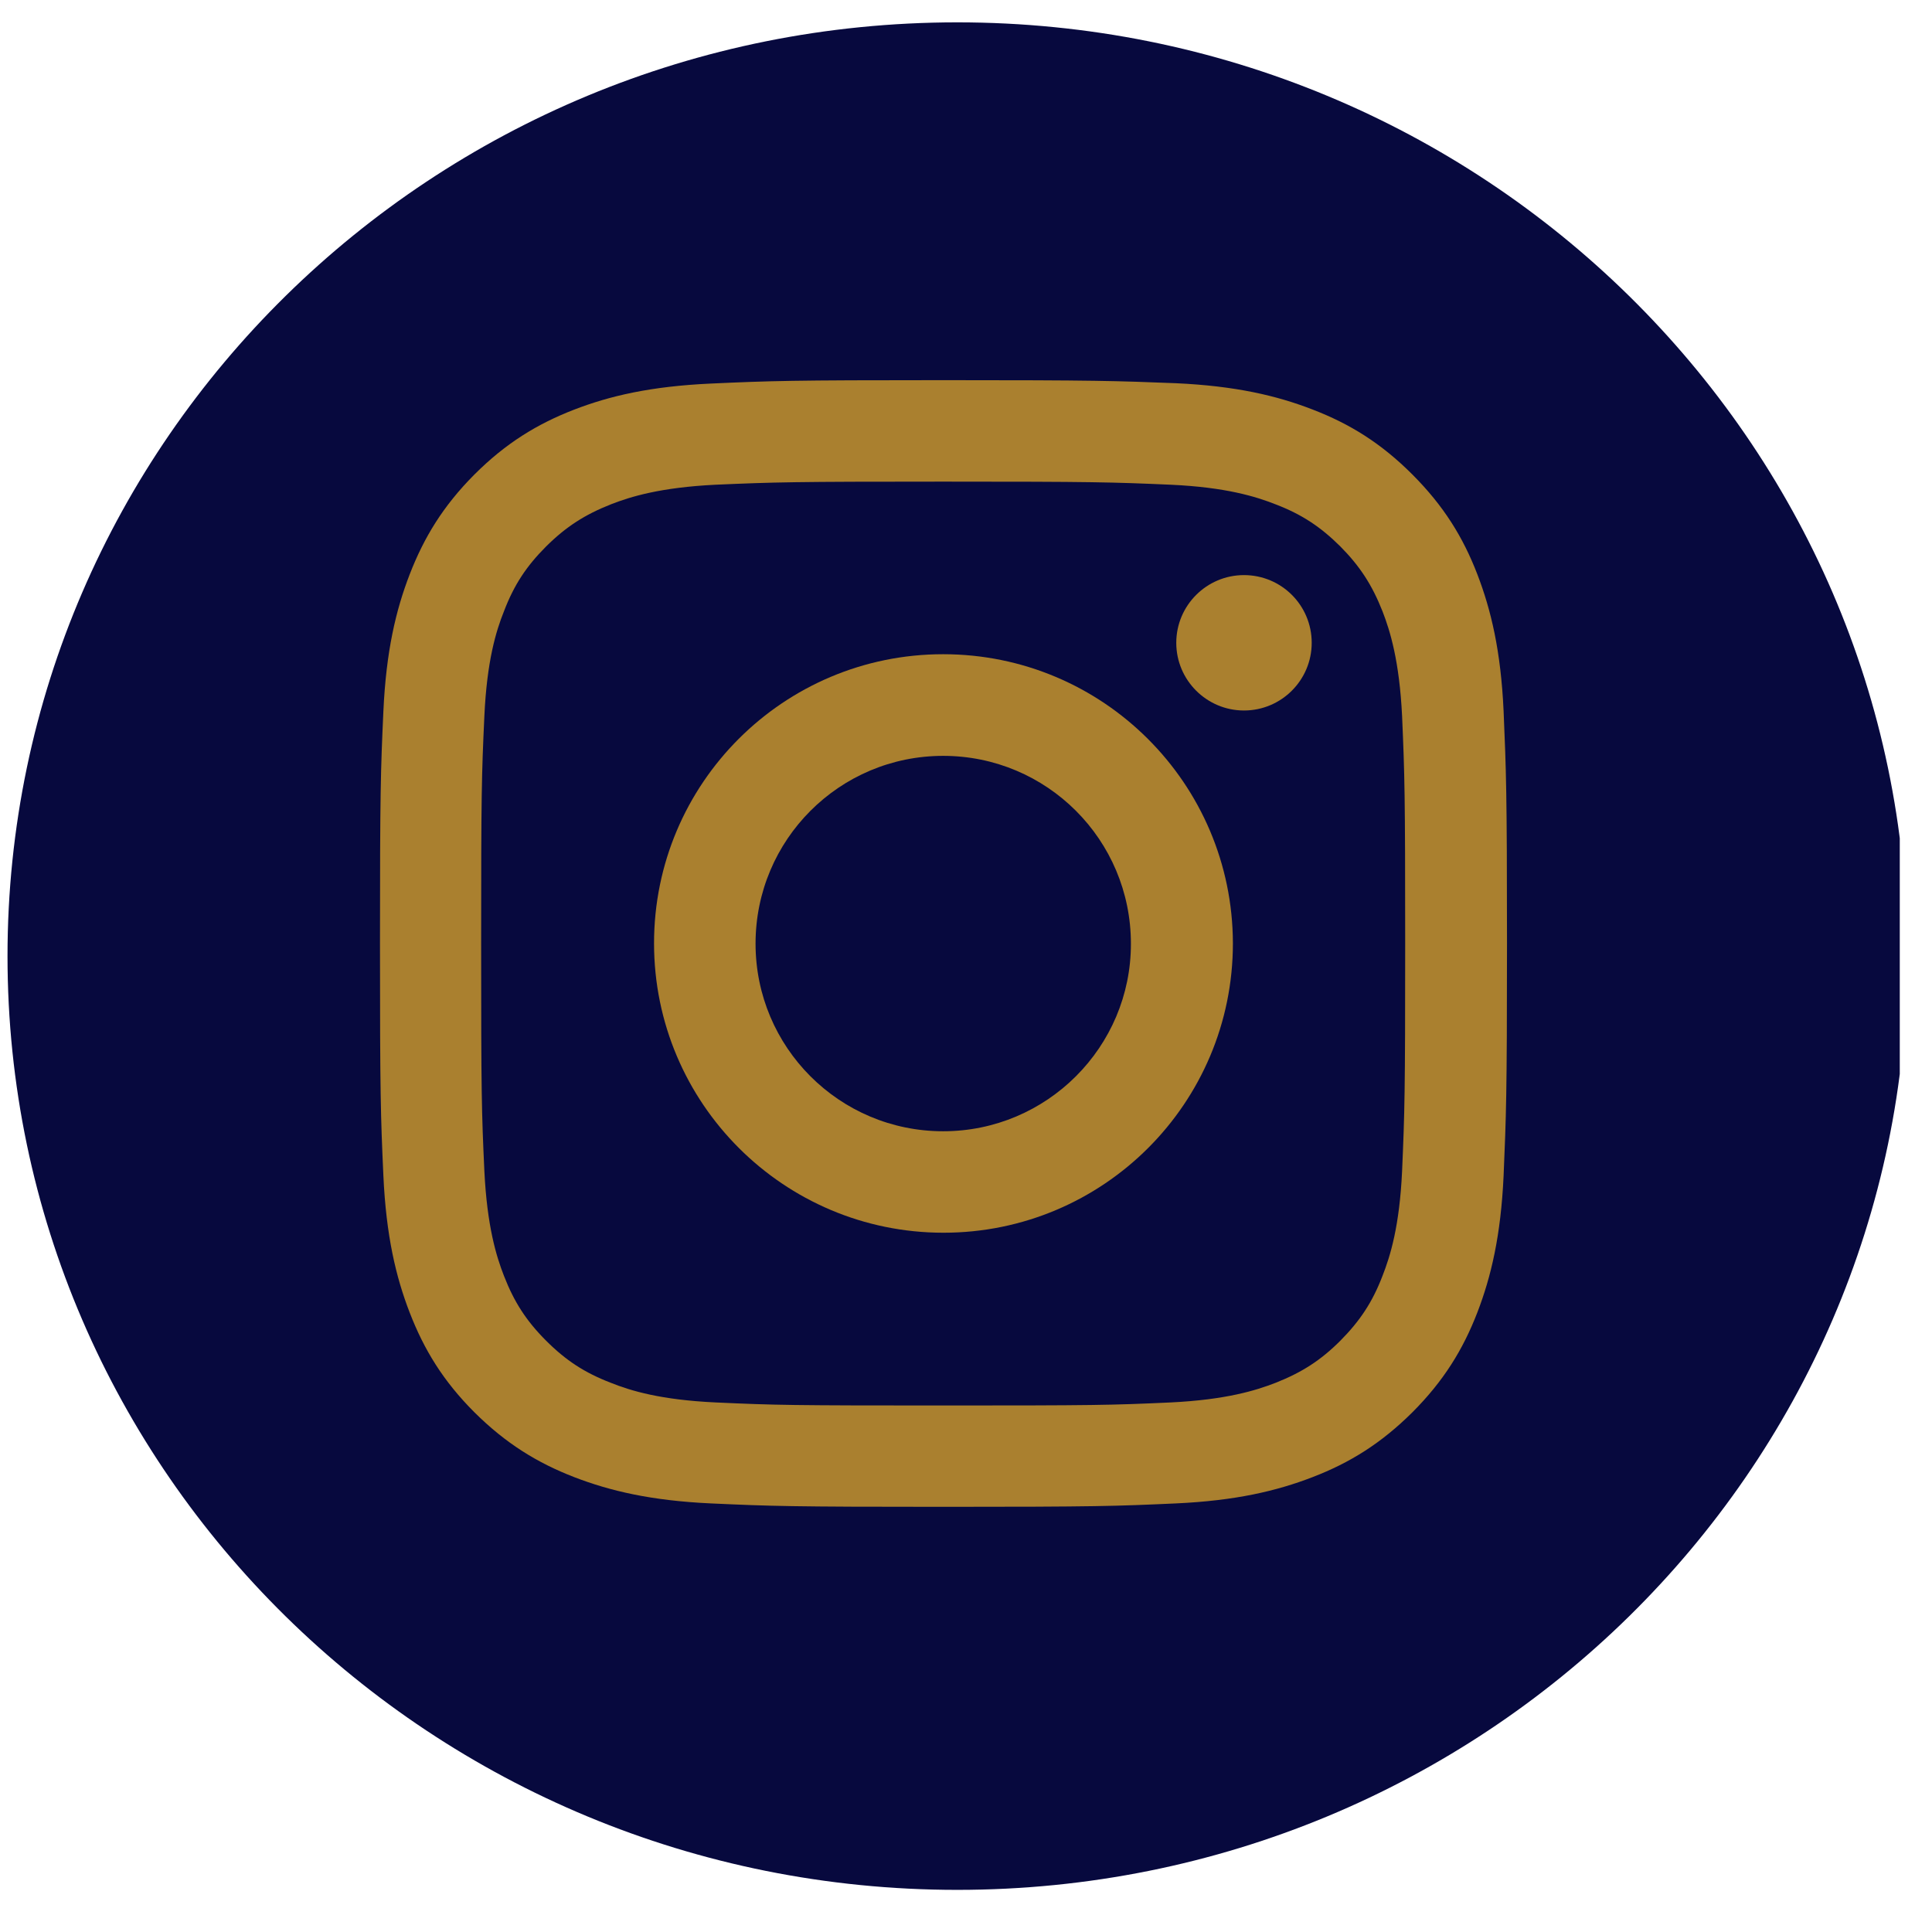 <svg xmlns="http://www.w3.org/2000/svg" xmlns:xlink="http://www.w3.org/1999/xlink" width="59" viewBox="0 0 44.25 44.25" height="59" preserveAspectRatio="xMidYMid meet"><defs><clipPath id="3956cab6e0"><path d="M 0.172 0.512 L 43.512 0.512 L 43.512 43.285 L 0.172 43.285 Z M 0.172 0.512 " clip-rule="nonzero"></path></clipPath><clipPath id="fa2e733dea"><path d="M 8.703 8.703 L 34.516 8.703 L 34.516 34.516 L 8.703 34.516 Z M 8.703 8.703 " clip-rule="nonzero"></path></clipPath></defs><g clip-path="url(#3956cab6e0)"><path fill="#07093e" d="M 21.926 0.512 C 9.91 0.512 0.172 10.09 0.172 21.898 C 0.172 33.711 9.91 43.285 21.926 43.285 C 33.941 43.285 43.684 33.711 43.684 21.898 C 43.684 10.09 33.941 0.512 21.926 0.512 " fill-opacity="1" fill-rule="nonzero"></path></g><g clip-path="url(#fa2e733dea)"><path fill="#aa802f" d="M 21.602 11.031 C 25.047 11.031 25.453 11.043 26.816 11.102 C 28.074 11.16 28.758 11.371 29.215 11.551 C 29.816 11.781 30.246 12.066 30.699 12.516 C 31.148 12.969 31.426 13.398 31.664 14 C 31.84 14.453 32.051 15.137 32.113 16.398 C 32.172 17.762 32.184 18.168 32.184 21.613 C 32.184 25.055 32.172 25.465 32.113 26.824 C 32.055 28.082 31.844 28.766 31.664 29.223 C 31.434 29.824 31.148 30.254 30.699 30.707 C 30.246 31.16 29.816 31.434 29.215 31.672 C 28.762 31.848 28.078 32.059 26.816 32.121 C 25.453 32.184 25.047 32.191 21.602 32.191 C 18.16 32.191 17.75 32.184 16.387 32.121 C 15.133 32.062 14.449 31.855 13.992 31.672 C 13.391 31.441 12.961 31.16 12.508 30.707 C 12.055 30.254 11.777 29.824 11.543 29.223 C 11.367 28.773 11.156 28.086 11.094 26.824 C 11.031 25.465 11.02 25.055 11.02 21.613 C 11.02 18.168 11.031 17.762 11.094 16.398 C 11.152 15.141 11.359 14.457 11.543 14 C 11.773 13.398 12.055 12.969 12.508 12.516 C 12.961 12.066 13.391 11.789 13.992 11.551 C 14.441 11.375 15.129 11.164 16.387 11.102 C 17.75 11.043 18.16 11.031 21.602 11.031 M 21.602 8.707 C 18.098 8.707 17.66 8.723 16.281 8.785 C 14.906 8.848 13.969 9.066 13.148 9.383 C 12.301 9.711 11.582 10.152 10.863 10.871 C 10.148 11.59 9.711 12.309 9.383 13.156 C 9.066 13.977 8.844 14.914 8.781 16.289 C 8.719 17.664 8.703 18.105 8.703 21.605 C 8.703 25.113 8.719 25.547 8.781 26.93 C 8.844 28.301 9.066 29.242 9.383 30.062 C 9.711 30.91 10.148 31.629 10.867 32.348 C 11.586 33.062 12.305 33.504 13.152 33.832 C 13.973 34.148 14.914 34.371 16.285 34.434 C 17.66 34.496 18.102 34.512 21.609 34.512 C 25.117 34.512 25.551 34.496 26.93 34.434 C 28.305 34.371 29.242 34.148 30.062 33.832 C 30.914 33.504 31.629 33.062 32.348 32.348 C 33.066 31.629 33.508 30.91 33.836 30.062 C 34.152 29.242 34.375 28.301 34.438 26.93 C 34.496 25.555 34.516 25.113 34.516 21.605 C 34.516 18.098 34.496 17.664 34.438 16.285 C 34.375 14.91 34.152 13.973 33.836 13.152 C 33.508 12.301 33.066 11.586 32.348 10.867 C 31.629 10.148 30.914 9.707 30.062 9.379 C 29.242 9.062 28.305 8.84 26.93 8.777 C 25.551 8.723 25.109 8.707 21.602 8.707 " fill-opacity="1" fill-rule="nonzero"></path></g><path fill="#aa802f" d="M 21.602 14.984 C 17.945 14.984 14.98 17.945 14.98 21.605 C 14.98 25.266 17.949 28.234 21.609 28.234 C 25.27 28.234 28.238 25.27 28.238 21.605 C 28.23 17.945 25.262 14.984 21.602 14.984 M 21.602 25.91 C 19.227 25.91 17.305 23.988 17.305 21.613 C 17.305 19.234 19.227 17.312 21.602 17.312 C 23.977 17.312 25.902 19.234 25.902 21.613 C 25.906 23.98 23.977 25.91 21.602 25.91 " fill-opacity="1" fill-rule="nonzero"></path><path fill="#aa802f" d="M 30.043 14.723 C 30.043 15.578 29.348 16.273 28.492 16.273 C 27.637 16.273 26.941 15.578 26.941 14.723 C 26.941 13.867 27.637 13.172 28.492 13.172 C 29.348 13.172 30.043 13.863 30.043 14.723 " fill-opacity="1" fill-rule="nonzero"></path></svg>